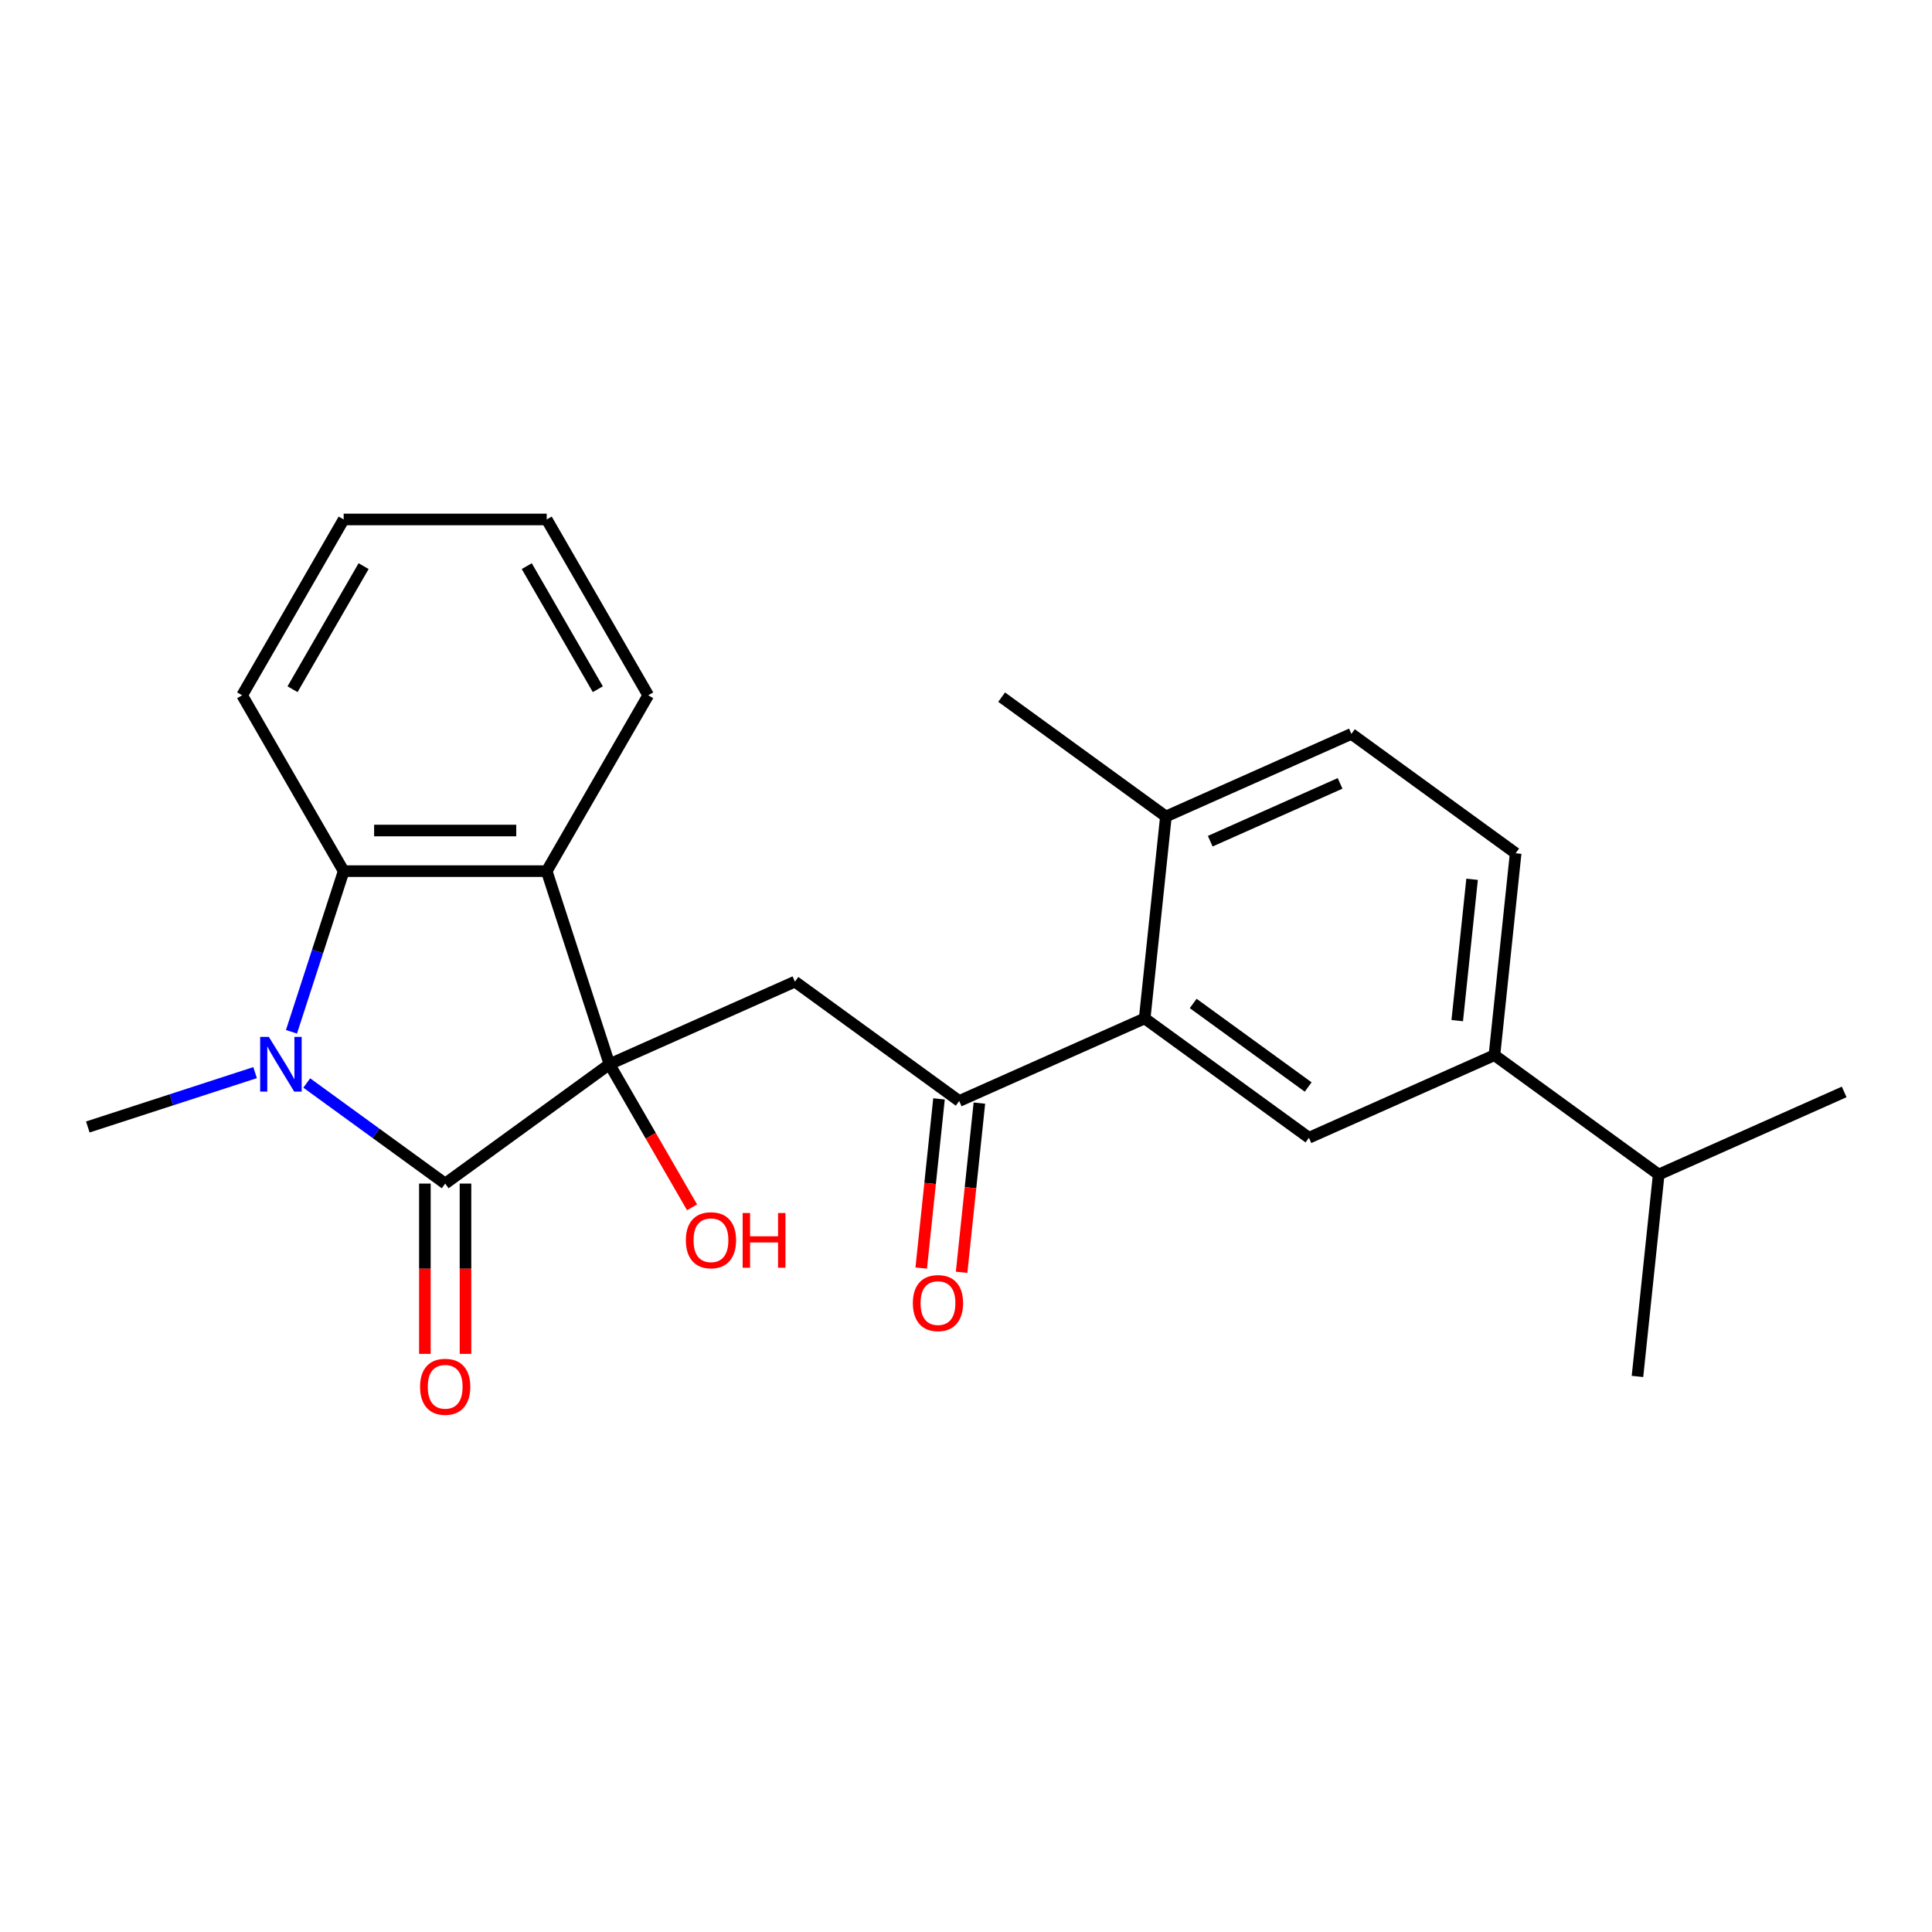 <?xml version='1.0' encoding='iso-8859-1'?>
<svg version='1.1' baseProfile='full'
              xmlns='http://www.w3.org/2000/svg'
                      xmlns:rdkit='http://www.rdkit.org/xml'
                      xmlns:xlink='http://www.w3.org/1999/xlink'
                  xml:space='preserve'
width='1000px' height='1000px' viewBox='0 0 1000 1000'>
<!-- END OF HEADER -->
<rect style='opacity:1.0;fill:#FFFFFF;stroke:none' width='1000' height='1000' x='0' y='0'> </rect>
<path class='bond-0' d='M 315.449,550.846 L 230.426,612.619' style='fill:none;fill-rule:evenodd;stroke:#000000;stroke-width:6px;stroke-linecap:butt;stroke-linejoin:miter;stroke-opacity:1' />
<path class='bond-2' d='M 315.449,550.846 L 282.973,450.897' style='fill:none;fill-rule:evenodd;stroke:#000000;stroke-width:6px;stroke-linecap:butt;stroke-linejoin:miter;stroke-opacity:1' />
<path class='bond-4' d='M 315.449,550.846 L 411.456,508.101' style='fill:none;fill-rule:evenodd;stroke:#000000;stroke-width:6px;stroke-linecap:butt;stroke-linejoin:miter;stroke-opacity:1' />
<path class='bond-12' d='M 315.449,550.846 L 336.83,587.879' style='fill:none;fill-rule:evenodd;stroke:#000000;stroke-width:6px;stroke-linecap:butt;stroke-linejoin:miter;stroke-opacity:1' />
<path class='bond-12' d='M 336.83,587.879 L 358.211,624.913' style='fill:none;fill-rule:evenodd;stroke:#FF0000;stroke-width:6px;stroke-linecap:butt;stroke-linejoin:miter;stroke-opacity:1' />
<path class='bond-1' d='M 230.426,612.619 L 194.599,586.589' style='fill:none;fill-rule:evenodd;stroke:#000000;stroke-width:6px;stroke-linecap:butt;stroke-linejoin:miter;stroke-opacity:1' />
<path class='bond-1' d='M 194.599,586.589 L 158.772,560.558' style='fill:none;fill-rule:evenodd;stroke:#0000FF;stroke-width:6px;stroke-linecap:butt;stroke-linejoin:miter;stroke-opacity:1' />
<path class='bond-9' d='M 219.917,612.619 L 219.917,656.692' style='fill:none;fill-rule:evenodd;stroke:#000000;stroke-width:6px;stroke-linecap:butt;stroke-linejoin:miter;stroke-opacity:1' />
<path class='bond-9' d='M 219.917,656.692 L 219.917,700.765' style='fill:none;fill-rule:evenodd;stroke:#FF0000;stroke-width:6px;stroke-linecap:butt;stroke-linejoin:miter;stroke-opacity:1' />
<path class='bond-9' d='M 240.936,612.619 L 240.936,656.692' style='fill:none;fill-rule:evenodd;stroke:#000000;stroke-width:6px;stroke-linecap:butt;stroke-linejoin:miter;stroke-opacity:1' />
<path class='bond-9' d='M 240.936,656.692 L 240.936,700.765' style='fill:none;fill-rule:evenodd;stroke:#FF0000;stroke-width:6px;stroke-linecap:butt;stroke-linejoin:miter;stroke-opacity:1' />
<path class='bond-15' d='M 132.037,555.19 L 88.746,569.256' style='fill:none;fill-rule:evenodd;stroke:#0000FF;stroke-width:6px;stroke-linecap:butt;stroke-linejoin:miter;stroke-opacity:1' />
<path class='bond-15' d='M 88.746,569.256 L 45.455,583.322' style='fill:none;fill-rule:evenodd;stroke:#000000;stroke-width:6px;stroke-linecap:butt;stroke-linejoin:miter;stroke-opacity:1' />
<path class='bond-24' d='M 150.859,534.059 L 164.369,492.478' style='fill:none;fill-rule:evenodd;stroke:#0000FF;stroke-width:6px;stroke-linecap:butt;stroke-linejoin:miter;stroke-opacity:1' />
<path class='bond-24' d='M 164.369,492.478 L 177.88,450.897' style='fill:none;fill-rule:evenodd;stroke:#000000;stroke-width:6px;stroke-linecap:butt;stroke-linejoin:miter;stroke-opacity:1' />
<path class='bond-3' d='M 282.973,450.897 L 177.88,450.897' style='fill:none;fill-rule:evenodd;stroke:#000000;stroke-width:6px;stroke-linecap:butt;stroke-linejoin:miter;stroke-opacity:1' />
<path class='bond-3' d='M 267.209,429.878 L 193.644,429.878' style='fill:none;fill-rule:evenodd;stroke:#000000;stroke-width:6px;stroke-linecap:butt;stroke-linejoin:miter;stroke-opacity:1' />
<path class='bond-17' d='M 282.973,450.897 L 335.52,359.883' style='fill:none;fill-rule:evenodd;stroke:#000000;stroke-width:6px;stroke-linecap:butt;stroke-linejoin:miter;stroke-opacity:1' />
<path class='bond-18' d='M 177.88,450.897 L 125.333,359.883' style='fill:none;fill-rule:evenodd;stroke:#000000;stroke-width:6px;stroke-linecap:butt;stroke-linejoin:miter;stroke-opacity:1' />
<path class='bond-5' d='M 411.456,508.101 L 496.478,569.873' style='fill:none;fill-rule:evenodd;stroke:#000000;stroke-width:6px;stroke-linecap:butt;stroke-linejoin:miter;stroke-opacity:1' />
<path class='bond-6' d='M 496.478,569.873 L 592.486,527.128' style='fill:none;fill-rule:evenodd;stroke:#000000;stroke-width:6px;stroke-linecap:butt;stroke-linejoin:miter;stroke-opacity:1' />
<path class='bond-11' d='M 486.027,568.775 L 481.425,612.56' style='fill:none;fill-rule:evenodd;stroke:#000000;stroke-width:6px;stroke-linecap:butt;stroke-linejoin:miter;stroke-opacity:1' />
<path class='bond-11' d='M 481.425,612.56 L 476.823,656.345' style='fill:none;fill-rule:evenodd;stroke:#FF0000;stroke-width:6px;stroke-linecap:butt;stroke-linejoin:miter;stroke-opacity:1' />
<path class='bond-11' d='M 506.93,570.972 L 502.328,614.757' style='fill:none;fill-rule:evenodd;stroke:#000000;stroke-width:6px;stroke-linecap:butt;stroke-linejoin:miter;stroke-opacity:1' />
<path class='bond-11' d='M 502.328,614.757 L 497.726,658.542' style='fill:none;fill-rule:evenodd;stroke:#FF0000;stroke-width:6px;stroke-linecap:butt;stroke-linejoin:miter;stroke-opacity:1' />
<path class='bond-7' d='M 592.486,527.128 L 677.508,588.9' style='fill:none;fill-rule:evenodd;stroke:#000000;stroke-width:6px;stroke-linecap:butt;stroke-linejoin:miter;stroke-opacity:1' />
<path class='bond-7' d='M 617.594,519.39 L 677.109,562.63' style='fill:none;fill-rule:evenodd;stroke:#000000;stroke-width:6px;stroke-linecap:butt;stroke-linejoin:miter;stroke-opacity:1' />
<path class='bond-10' d='M 592.486,527.128 L 603.471,422.611' style='fill:none;fill-rule:evenodd;stroke:#000000;stroke-width:6px;stroke-linecap:butt;stroke-linejoin:miter;stroke-opacity:1' />
<path class='bond-8' d='M 677.508,588.9 L 773.516,546.155' style='fill:none;fill-rule:evenodd;stroke:#000000;stroke-width:6px;stroke-linecap:butt;stroke-linejoin:miter;stroke-opacity:1' />
<path class='bond-16' d='M 773.516,546.155 L 858.538,607.927' style='fill:none;fill-rule:evenodd;stroke:#000000;stroke-width:6px;stroke-linecap:butt;stroke-linejoin:miter;stroke-opacity:1' />
<path class='bond-26' d='M 773.516,546.155 L 784.501,441.638' style='fill:none;fill-rule:evenodd;stroke:#000000;stroke-width:6px;stroke-linecap:butt;stroke-linejoin:miter;stroke-opacity:1' />
<path class='bond-26' d='M 754.26,528.28 L 761.95,455.118' style='fill:none;fill-rule:evenodd;stroke:#000000;stroke-width:6px;stroke-linecap:butt;stroke-linejoin:miter;stroke-opacity:1' />
<path class='bond-14' d='M 603.471,422.611 L 699.479,379.865' style='fill:none;fill-rule:evenodd;stroke:#000000;stroke-width:6px;stroke-linecap:butt;stroke-linejoin:miter;stroke-opacity:1' />
<path class='bond-14' d='M 626.421,435.4 L 693.627,405.479' style='fill:none;fill-rule:evenodd;stroke:#000000;stroke-width:6px;stroke-linecap:butt;stroke-linejoin:miter;stroke-opacity:1' />
<path class='bond-19' d='M 603.471,422.611 L 518.449,360.838' style='fill:none;fill-rule:evenodd;stroke:#000000;stroke-width:6px;stroke-linecap:butt;stroke-linejoin:miter;stroke-opacity:1' />
<path class='bond-13' d='M 784.501,441.638 L 699.479,379.865' style='fill:none;fill-rule:evenodd;stroke:#000000;stroke-width:6px;stroke-linecap:butt;stroke-linejoin:miter;stroke-opacity:1' />
<path class='bond-20' d='M 858.538,607.927 L 847.553,712.445' style='fill:none;fill-rule:evenodd;stroke:#000000;stroke-width:6px;stroke-linecap:butt;stroke-linejoin:miter;stroke-opacity:1' />
<path class='bond-21' d='M 858.538,607.927 L 954.545,565.182' style='fill:none;fill-rule:evenodd;stroke:#000000;stroke-width:6px;stroke-linecap:butt;stroke-linejoin:miter;stroke-opacity:1' />
<path class='bond-22' d='M 335.52,359.883 L 282.973,268.87' style='fill:none;fill-rule:evenodd;stroke:#000000;stroke-width:6px;stroke-linecap:butt;stroke-linejoin:miter;stroke-opacity:1' />
<path class='bond-22' d='M 309.435,356.741 L 272.652,293.031' style='fill:none;fill-rule:evenodd;stroke:#000000;stroke-width:6px;stroke-linecap:butt;stroke-linejoin:miter;stroke-opacity:1' />
<path class='bond-25' d='M 125.333,359.883 L 177.88,268.87' style='fill:none;fill-rule:evenodd;stroke:#000000;stroke-width:6px;stroke-linecap:butt;stroke-linejoin:miter;stroke-opacity:1' />
<path class='bond-25' d='M 151.418,356.741 L 188.201,293.031' style='fill:none;fill-rule:evenodd;stroke:#000000;stroke-width:6px;stroke-linecap:butt;stroke-linejoin:miter;stroke-opacity:1' />
<path class='bond-23' d='M 282.973,268.87 L 177.88,268.87' style='fill:none;fill-rule:evenodd;stroke:#000000;stroke-width:6px;stroke-linecap:butt;stroke-linejoin:miter;stroke-opacity:1' />
<path  class='atom-2' d='M 139.144 536.686
L 148.424 551.686
Q 149.344 553.166, 150.824 555.846
Q 152.304 558.526, 152.384 558.686
L 152.384 536.686
L 156.144 536.686
L 156.144 565.006
L 152.264 565.006
L 142.304 548.606
Q 141.144 546.686, 139.904 544.486
Q 138.704 542.286, 138.344 541.606
L 138.344 565.006
L 134.664 565.006
L 134.664 536.686
L 139.144 536.686
' fill='#0000FF'/>
<path  class='atom-10' d='M 217.426 717.792
Q 217.426 710.992, 220.786 707.192
Q 224.146 703.392, 230.426 703.392
Q 236.706 703.392, 240.066 707.192
Q 243.426 710.992, 243.426 717.792
Q 243.426 724.672, 240.026 728.592
Q 236.626 732.472, 230.426 732.472
Q 224.186 732.472, 220.786 728.592
Q 217.426 724.712, 217.426 717.792
M 230.426 729.272
Q 234.746 729.272, 237.066 726.392
Q 239.426 723.472, 239.426 717.792
Q 239.426 712.232, 237.066 709.432
Q 234.746 706.592, 230.426 706.592
Q 226.106 706.592, 223.746 709.392
Q 221.426 712.192, 221.426 717.792
Q 221.426 723.512, 223.746 726.392
Q 226.106 729.272, 230.426 729.272
' fill='#FF0000'/>
<path  class='atom-12' d='M 472.493 674.471
Q 472.493 667.671, 475.853 663.871
Q 479.213 660.071, 485.493 660.071
Q 491.773 660.071, 495.133 663.871
Q 498.493 667.671, 498.493 674.471
Q 498.493 681.351, 495.093 685.271
Q 491.693 689.151, 485.493 689.151
Q 479.253 689.151, 475.853 685.271
Q 472.493 681.391, 472.493 674.471
M 485.493 685.951
Q 489.813 685.951, 492.133 683.071
Q 494.493 680.151, 494.493 674.471
Q 494.493 668.911, 492.133 666.111
Q 489.813 663.271, 485.493 663.271
Q 481.173 663.271, 478.813 666.071
Q 476.493 668.871, 476.493 674.471
Q 476.493 680.191, 478.813 683.071
Q 481.173 685.951, 485.493 685.951
' fill='#FF0000'/>
<path  class='atom-13' d='M 354.995 641.94
Q 354.995 635.14, 358.355 631.34
Q 361.715 627.54, 367.995 627.54
Q 374.275 627.54, 377.635 631.34
Q 380.995 635.14, 380.995 641.94
Q 380.995 648.82, 377.595 652.74
Q 374.195 656.62, 367.995 656.62
Q 361.755 656.62, 358.355 652.74
Q 354.995 648.86, 354.995 641.94
M 367.995 653.42
Q 372.315 653.42, 374.635 650.54
Q 376.995 647.62, 376.995 641.94
Q 376.995 636.38, 374.635 633.58
Q 372.315 630.74, 367.995 630.74
Q 363.675 630.74, 361.315 633.54
Q 358.995 636.34, 358.995 641.94
Q 358.995 647.66, 361.315 650.54
Q 363.675 653.42, 367.995 653.42
' fill='#FF0000'/>
<path  class='atom-13' d='M 384.395 627.86
L 388.235 627.86
L 388.235 639.9
L 402.715 639.9
L 402.715 627.86
L 406.555 627.86
L 406.555 656.18
L 402.715 656.18
L 402.715 643.1
L 388.235 643.1
L 388.235 656.18
L 384.395 656.18
L 384.395 627.86
' fill='#FF0000'/>
</svg>
